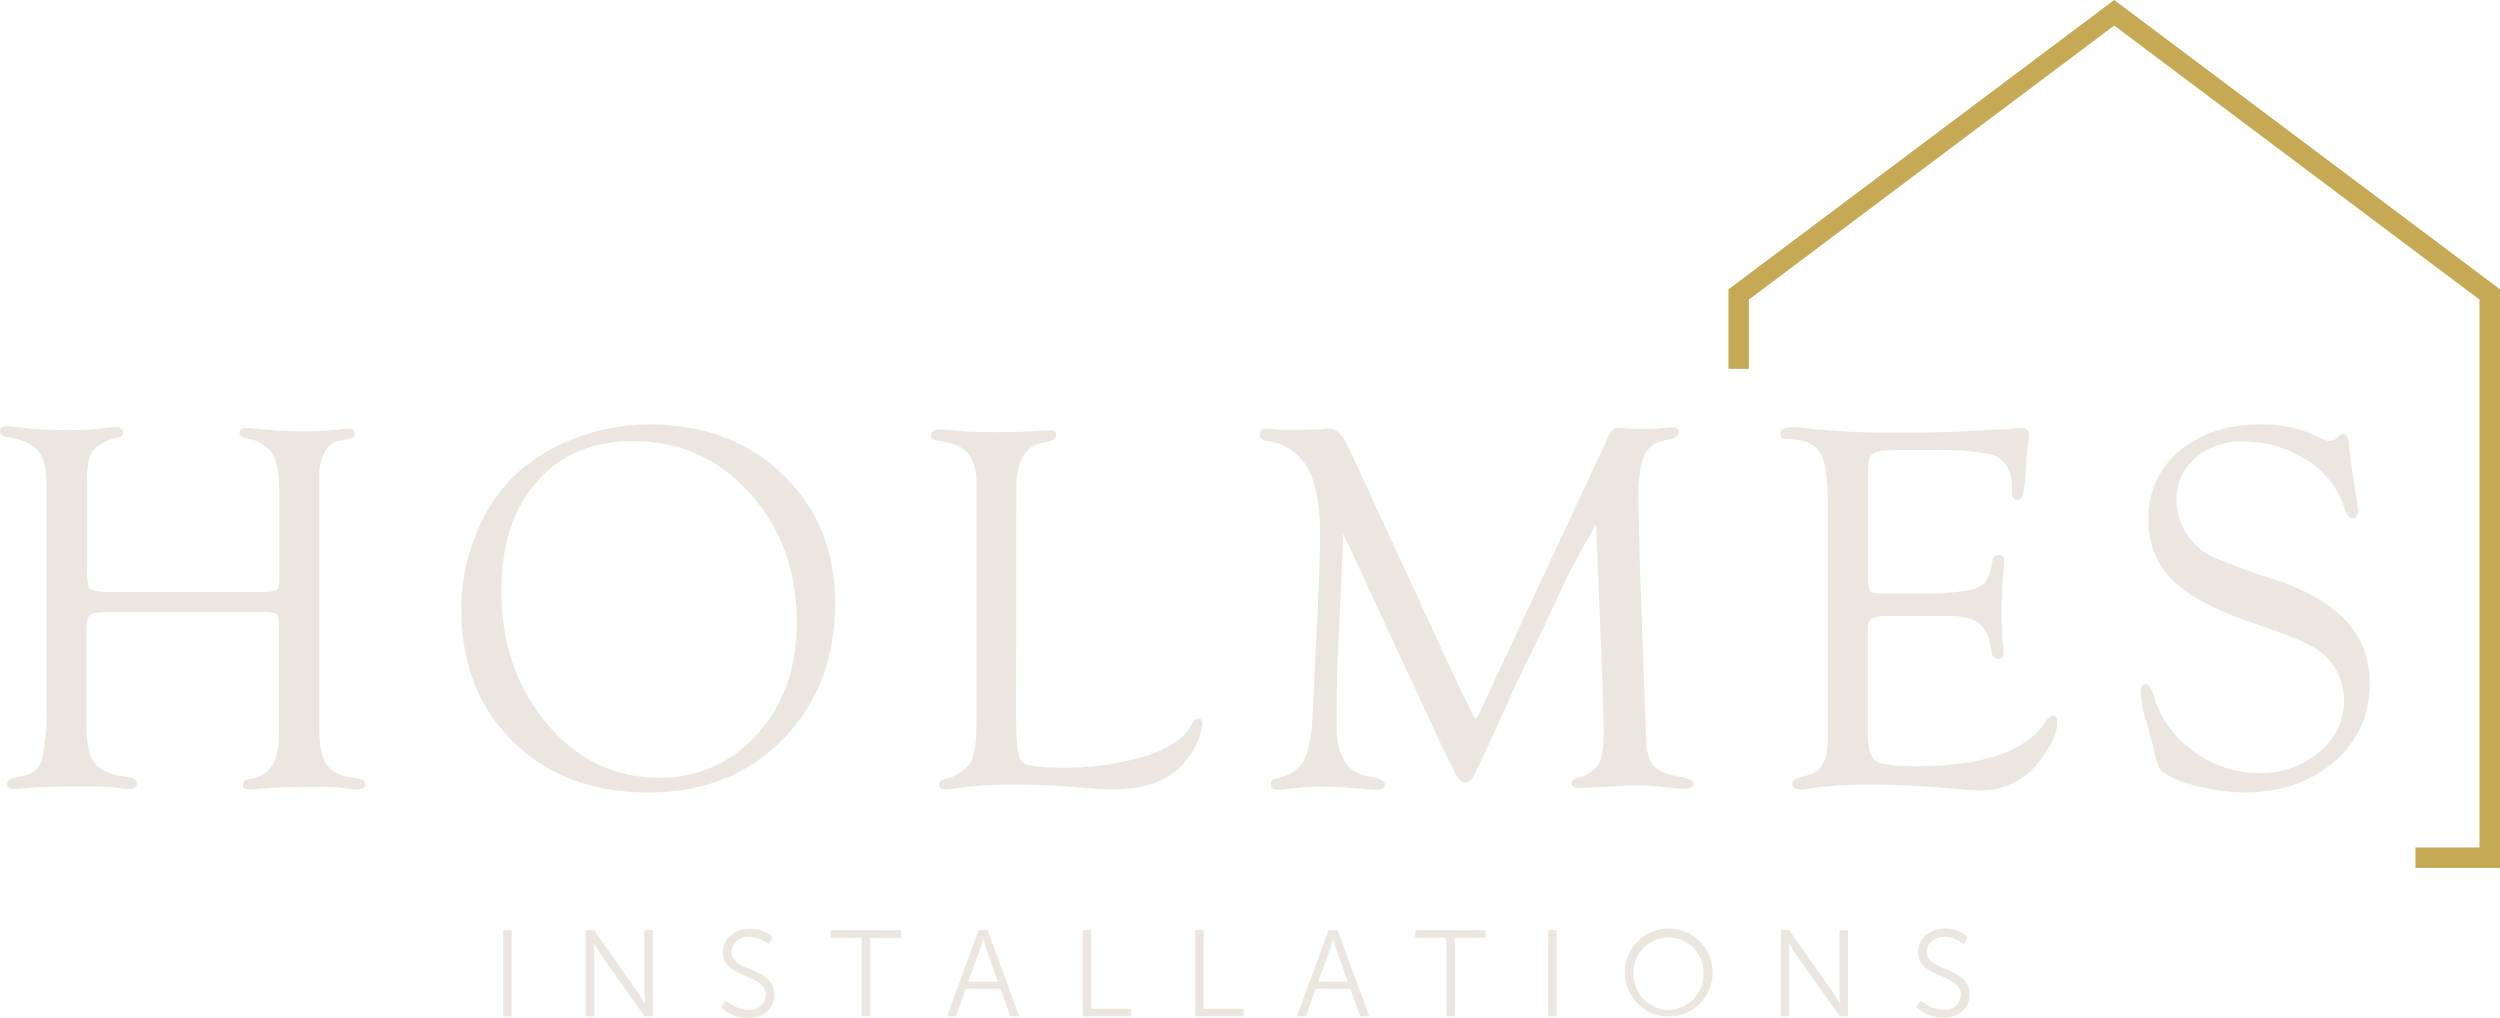 <svg xmlns="http://www.w3.org/2000/svg" viewBox="0 0 430.74 175.38"><defs><style>.cls-1{fill:#c5a954;}.cls-2{fill:#ece6e0;}</style></defs><g id="Layer_2" data-name="Layer 2"><g id="Layer_1-2" data-name="Layer 1"><polygon class="cls-1" points="364.27 0 297.81 49.85 297.81 63.56 301.33 63.56 301.33 51.61 364.27 4.4 427.21 51.61 427.21 146.02 416.17 146.02 416.17 149.54 430.74 149.54 430.74 49.85 364.27 0"/><path class="cls-2" d="M86.71,160.27h1.45v14.85H86.71Z"/><path class="cls-2" d="M100.93,160.27h1.42L109.93,171c.51.74,1.23,2,1.23,2h0s-.13-1.23-.13-2V160.27h1.46v14.85h-1.42l-7.58-10.69c-.51-.73-1.22-2-1.22-2h0s.13,1.22.13,2v10.69h-1.46Z"/><path class="cls-2" d="M125.07,172.36A5.8,5.8,0,0,0,129,174a2.67,2.67,0,0,0,2.95-2.57c0-3.74-7.41-2.79-7.41-7.4,0-2.13,1.88-4,4.62-4a5.78,5.78,0,0,1,4,1.44l-.72,1.22a5.07,5.07,0,0,0-3.26-1.27A2.84,2.84,0,0,0,126,164c0,3.53,7.41,2.51,7.41,7.39,0,2.22-1.71,4-4.5,4a6.55,6.55,0,0,1-4.71-1.9Z"/><path class="cls-2" d="M148.46,161.58h-5.34v-1.31h12.12v1.31h-5.32v13.54h-1.46Z"/><path class="cls-2" d="M172.39,170.39h-6l-1.69,4.73h-1.54l5.45-14.85h1.56l5.45,14.85H174.1Zm-3-8.57s-.32,1.22-.57,1.92l-2,5.38h5.11L170,163.74c-.25-.7-.57-1.92-.57-1.92Z"/><path class="cls-2" d="M186.53,160.27H188v13.54h6.88v1.31h-8.34Z"/><path class="cls-2" d="M205.93,160.27h1.46v13.54h6.89v1.31h-8.35Z"/><path class="cls-2" d="M232.67,170.39h-6L225,175.12h-1.55l5.45-14.85h1.57l5.45,14.85h-1.54Zm-3-8.57s-.32,1.22-.57,1.92l-2,5.38h5.11l-1.94-5.38c-.26-.7-.57-1.92-.57-1.92Z"/><path class="cls-2" d="M249.19,161.58h-5.34v-1.31H256v1.31h-5.33v13.54h-1.46Z"/><path class="cls-2" d="M266.74,160.27h1.46v14.85h-1.46Z"/><path class="cls-2" d="M287.51,160a7.5,7.5,0,0,1,7.56,7.58,7.56,7.56,0,1,1-15.12,0A7.51,7.51,0,0,1,287.51,160Zm0,14a6.18,6.18,0,0,0,6-6.42,6,6,0,1,0-12.08,0A6.16,6.16,0,0,0,287.51,174Z"/><path class="cls-2" d="M306.83,160.27h1.42L315.83,171c.51.74,1.23,2,1.23,2h0s-.13-1.23-.13-2V160.27h1.46v14.85H317l-7.59-10.69c-.5-.73-1.22-2-1.22-2h0s.12,1.22.12,2v10.69h-1.46Z"/><path class="cls-2" d="M331,172.36a5.8,5.8,0,0,0,3.89,1.62,2.67,2.67,0,0,0,2.95-2.57c0-3.74-7.41-2.79-7.41-7.4,0-2.13,1.88-4,4.63-4a5.77,5.77,0,0,1,4,1.44l-.72,1.22a5.06,5.06,0,0,0-3.25-1.27c-1.9,0-3.13,1.25-3.13,2.56,0,3.53,7.41,2.51,7.41,7.39,0,2.22-1.71,4-4.49,4a6.56,6.56,0,0,1-4.72-1.9Z"/><path class="cls-2" d="M18.69,102H45.08a5.37,5.37,0,0,0,2.5-.36q.54-.36.54-1.62V84.74c0-3.08-.4-5.27-1.19-6.55a6.47,6.47,0,0,0-4.36-2.65q-1.34-.26-1.29-1.05c0-.49.4-.74,1.12-.74s1.63.08,3,.23a61.72,61.72,0,0,0,6.26.31A56.1,56.1,0,0,0,58.41,74a13.38,13.38,0,0,1,1.65-.18c.72,0,1.07.29,1.07.87s-.35.77-1.07.92l-1.83.4a3.53,3.53,0,0,0-2.33,2A8.11,8.11,0,0,0,55,82v43.25q0,4.78,1.34,6.61c.9,1.23,2.61,2,5.15,2.24.92.12,1.4.41,1.43.87Q63,136,61.62,136a15.49,15.49,0,0,1-2.32-.22,34.29,34.29,0,0,0-4.47-.18l-3.31,0-3.36.08c-.53,0-1.25.05-2.14.14-1.85.15-2.88.22-3.09.22-.74,0-1.1-.26-1.07-.87s.54-.86,1.52-1c3.13-.53,4.69-3.09,4.69-7.65l0-1.75V108.28c0-1.4-.13-2.22-.4-2.46a5.5,5.5,0,0,0-2.69-.36H18.69c-1.7,0-2.75.17-3.17.51s-.63,1.22-.63,2.62V125q0,4.65,1.48,6.53c1,1.25,2.82,2,5.5,2.33,1.1.11,1.67.49,1.7,1.13s-.4.92-1.3.92a19.65,19.65,0,0,1-2.19-.2,41.8,41.8,0,0,0-5.37-.2l-3.75,0-3,.1c-.74,0-1.68.05-2.81.15-1.55.13-2.49.19-2.82.19-.74,0-1.12-.27-1.12-.83s.39-.87,1.16-1.05l2.24-.53a3.71,3.71,0,0,0,2.68-3,36.36,36.36,0,0,0,.72-8.79V83.3c0-2.6-.49-4.49-1.48-5.65S3.83,75.71,1.3,75.32c-.87-.12-1.3-.44-1.3-1s.39-.91,1.16-.88c.57,0,1.46.12,2.69.27a72,72,0,0,0,8.18.4,46.36,46.36,0,0,0,6-.35,13.54,13.54,0,0,1,1.88-.18c.86,0,1.29.3,1.29.91s-.4.81-1.2,1a7,7,0,0,0-4,2.18c-.69.94-1,2.52-1,4.73v16c0,1.7.17,2.72.52,3S16.84,102,18.69,102Z"/><path class="cls-2" d="M111.88,73.13q14,0,23,8.64t9,22.15q0,14.3-9,23.46t-23.12,9.16q-14.44,0-23.37-8.76t-8.92-23a33.44,33.44,0,0,1,2.35-12.22,29.27,29.27,0,0,1,6.33-10.12,29.92,29.92,0,0,1,10.64-6.82A35.89,35.89,0,0,1,111.88,73.13ZM109,76Q98.61,76,92.5,83t-6.11,18.82q0,13.53,7.81,22.82T113.38,134a22,22,0,0,0,17.14-7.57q6.76-7.57,6.76-19.18,0-13.35-8.1-22.26A26.16,26.16,0,0,0,109,76Z"/><path class="cls-2" d="M175.06,123.33l.05,1.57q0,5.37,1,6.36c.69.66,2.92,1,6.72,1a47.65,47.65,0,0,0,14.53-2c4.11-1.33,6.72-3.08,7.86-5.26.42-.8.83-1.21,1.25-1.21s.7.3.67.89a12.15,12.15,0,0,1-2.91,6.47Q200.42,136,191.77,136c-1,0-2.06,0-3.31-.13l-4.83-.36q-4.26-.31-9-.31a67.42,67.42,0,0,0-9.22.53c-1,.15-1.88.24-2.51.27s-1.12-.23-1.12-.78.41-.82,1.22-1.05a6.87,6.87,0,0,0,4.16-2.75q1.07-1.81,1.06-6.12l.05-2.06v-40c0-4-1.61-6.29-4.83-6.94l-2-.41c-.71-.14-1.07-.43-1.07-.87,0-.67.51-1,1.52-1,.68,0,1.62.06,2.81.17q3,.27,6.83.27,4.11,0,7.45-.22l1.92-.09c.71,0,1.07.22,1.07.65,0,.65-.43,1.07-1.3,1.27l-1.56.36q-4,1-4,8Z"/><path class="cls-2" d="M275,90.34q-3.81,6.66-5.06,9.25l-4,8.53-4.58,9.39q-.34.8-3.76,8.39c-.93,2.09-1.73,3.8-2.42,5.14-.39.81-.66,1.37-.81,1.7-.59,1.4-1.22,2.1-1.9,2.1s-1.39-.73-2-2.19c-.12-.27-.54-1.08-1.26-2.46l-.89-1.87L231.45,92l-1,22.14c-.09,1.82-.14,5.45-.14,10.91q0,7.88,5.55,8.72,2.73.44,2.73,1.32c0,.67-.44,1-1.3,1a14.93,14.93,0,0,1-1.65-.09q-5-.45-7.72-.45a46.42,46.42,0,0,0-6.24.4,10.19,10.19,0,0,1-1.39.14c-.89,0-1.34-.32-1.34-1s.36-.82,1.08-1a6.64,6.64,0,0,0,4.56-3c.86-1.52,1.39-4.12,1.56-7.79l.63-13q.67-14.09.67-17.81,0-8-2.1-11.79a9.4,9.4,0,0,0-7-4.72c-.9-.15-1.34-.51-1.34-1.1s.37-1,1.11-1c.27,0,.76,0,1.48.09a29.49,29.49,0,0,0,3,.09q3.66,0,4.65-.09a13,13,0,0,1,1.65-.13c1.28,0,2.35.93,3.22,2.81l.49,1L251.24,118l2.28,4.6c.32.78.56,1.16.71,1.16s.4-.28.67-.85l.54-1.2.4-.9,21-45a7.78,7.78,0,0,1,1-1.77,1.66,1.66,0,0,1,1.18-.33c.24,0,.9.06,2,.18.39,0,.88,0,1.47,0a44.88,44.88,0,0,0,4.52-.18l1.3-.09c.59,0,.89.26.89.88a1,1,0,0,1-.89,1l-1.93.49a4.37,4.37,0,0,0-3.19,2.8c-.62,1.51-.92,4-.92,7.41l.27,10.79.85,24.32.22,5.65q0,3.4,1.25,4.88c.84,1,2.36,1.64,4.56,2,1.58.23,2.37.63,2.37,1.18s-.55.88-1.65.88c-.32,0-.7,0-1.11-.05l-3.48-.35a36.54,36.54,0,0,0-3.75-.18c-.92,0-2.38.06-4.37.19-3.1.17-4.88.25-5.36.25q-1.29,0-1.29-.78c0-.47.37-.8,1.11-1a5.4,5.4,0,0,0,3.54-2.32q.88-1.62.89-5.64l-.18-7.3Z"/><path class="cls-2" d="M321.86,81.32V99.37a4.76,4.76,0,0,0,.38,2.49c.26.28,1,.42,2.31.42h6.88a41.2,41.2,0,0,0,7.43-.53,6,6,0,0,0,3.13-1.3,9.11,9.11,0,0,0,1.29-3.76c.16-.74.54-1.1,1.15-1.07s.87.43.87,1.2c0,.21,0,.54-.05,1q-.4,4.32-.4,7.89a53.79,53.79,0,0,0,.27,5.4c.06.59.09,1,.09,1.29,0,.75-.29,1.12-.87,1.12a1.08,1.08,0,0,1-1.15-1l-.26-1.25a5.92,5.92,0,0,0-2.15-4.07q-1.61-1.07-5.44-1.07h-9.86a6.34,6.34,0,0,0-2.93.45,1.93,1.93,0,0,0-.73,1.79l0,1.48v16.48c0,2.54.46,4.12,1.36,4.75s3.21.94,6.9.94q17.55,0,22.55-7.91c.34-.51.68-.78,1-.81.55,0,.83.36.83,1.16q0,2.9-3.27,6.91a12.27,12.27,0,0,1-9.92,4.81c-.87,0-2-.06-3.49-.18q-8.55-.8-14.13-.8a78.72,78.72,0,0,0-11.05.53,15.67,15.67,0,0,1-2.33.32c-.95,0-1.43-.32-1.43-1s.39-.85,1.17-1.06l1.7-.49c2.14-.59,3.22-2.69,3.22-6.27l0-2.91V86.51c0-4.26-.47-7.14-1.41-8.62s-2.76-2.22-5.48-2.22c-.86,0-1.29-.27-1.29-.83,0-.81.67-1.22,2-1.22a26.58,26.58,0,0,1,3,.22,140.15,140.15,0,0,0,15.38.72q5.46,0,9.66-.18l6.35-.32c1.76-.06,2.83-.11,3.22-.17a13.36,13.36,0,0,1,1.79-.18q1.47,0,1.47,1.29a4.88,4.88,0,0,1-.13,1q-.13.63-.36,3.57l-.18,2.63a18.24,18.24,0,0,1-.45,3.23,1,1,0,0,1-1,.69c-.57,0-.86-.42-.86-1.34V83.63a7,7,0,0,0-.54-2.72,4.72,4.72,0,0,0-3.44-2.69,44.83,44.83,0,0,0-9.5-.67h-7c-1.85,0-3,.24-3.57.7S321.86,79.74,321.86,81.32Z"/><path class="cls-2" d="M389.47,73.13a21.09,21.09,0,0,1,8.1,1.38l3.08,1.3a2,2,0,0,0,.81.18,1.69,1.69,0,0,0,1.07-.45l.63-.54a.6.6,0,0,1,.49-.18c.74,0,1.12.71,1.12,2.2,0,.5.19,2,.58,4.51l.71,4.61a18.19,18.19,0,0,1,.23,1.83c0,.93-.32,1.39-1,1.39-.49,0-1-.72-1.46-2.15a15,15,0,0,0-6.53-8,20,20,0,0,0-11-3.14,11.74,11.74,0,0,0-8.05,2.84,9.08,9.08,0,0,0-3.23,7.1,10.35,10.35,0,0,0,2.1,6.49,11.87,11.87,0,0,0,4,3.4,109.74,109.74,0,0,0,10.65,3.89q16.53,5.42,16.52,17.75a17.3,17.3,0,0,1-6.08,13.67q-6.08,5.33-15.61,5.32a33.34,33.34,0,0,1-7.58-1,19.33,19.33,0,0,1-6.06-2.29,2.78,2.78,0,0,1-1.07-1.14,20.42,20.42,0,0,1-.8-3.1c-.06-.24-.44-1.6-1.12-4.07a23.88,23.88,0,0,1-1.16-5.73c0-.89.3-1.32.91-1.29s1,.76,1.46,2.19a17.37,17.37,0,0,0,6.77,9.33,18.73,18.73,0,0,0,11.24,3.77,15.51,15.51,0,0,0,10.42-3.63,11.15,11.15,0,0,0,4.26-8.81,10.63,10.63,0,0,0-3.93-8.37q-2-1.76-11.62-5-9.92-3.36-14-7.42a14.13,14.13,0,0,1-4.13-10.55,14.73,14.73,0,0,1,5.39-11.8Q381,73.14,389.47,73.13Z"/></g></g></svg>